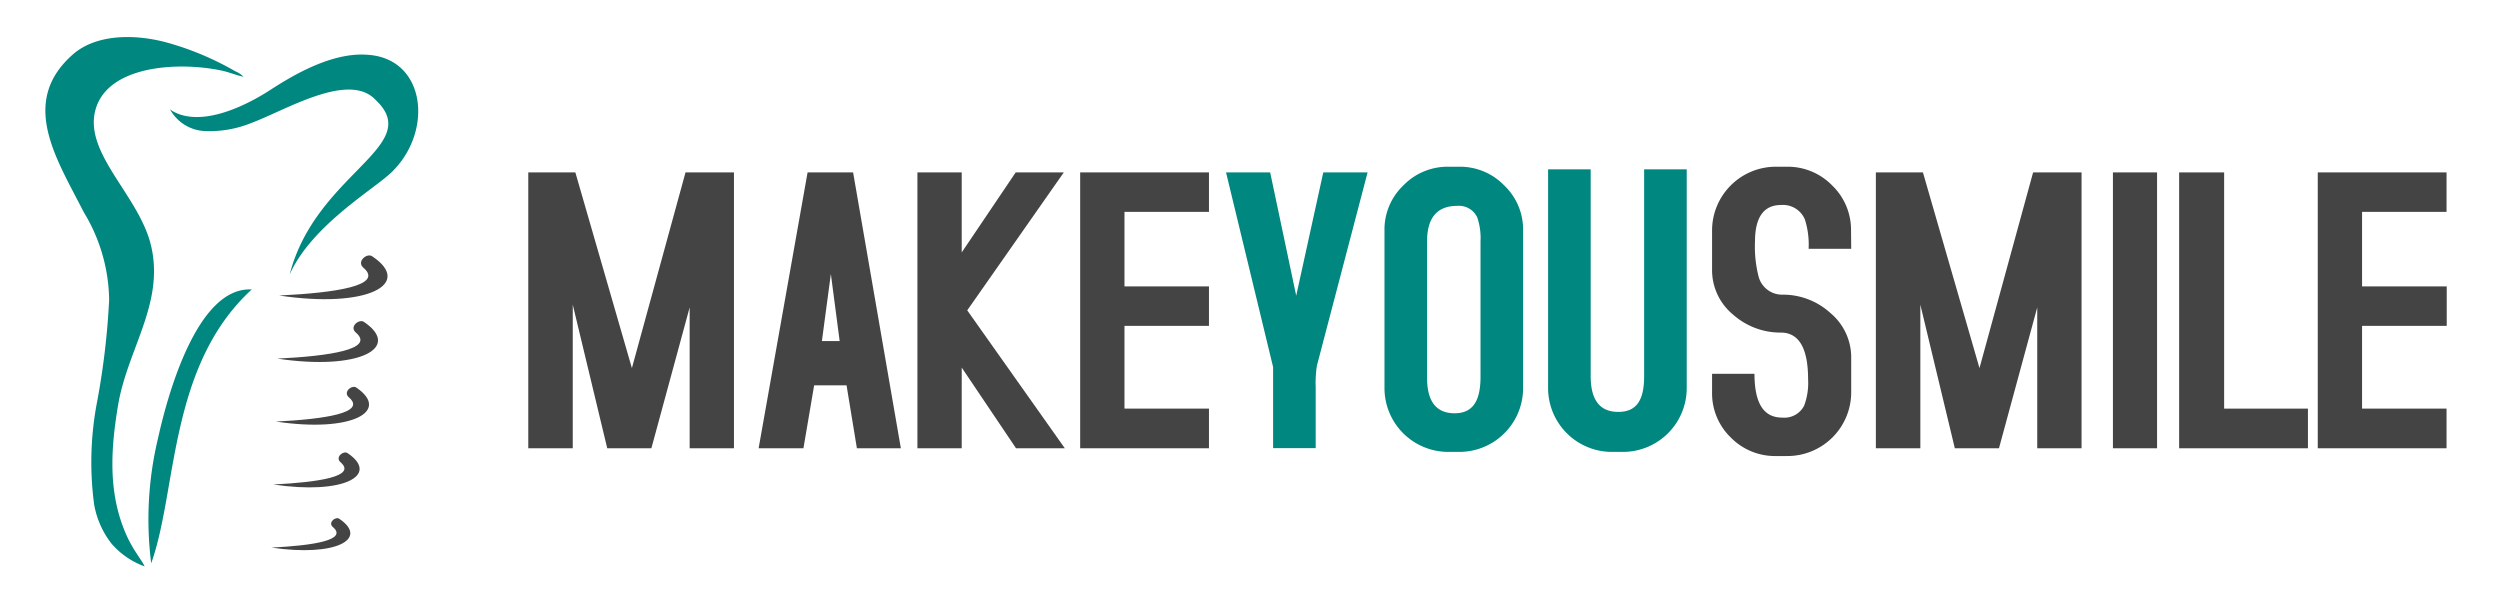 <?xml version="1.0" encoding="UTF-8"?>
<svg xmlns="http://www.w3.org/2000/svg" viewBox="0 0 145 35">
  <title>make-you-smile-logoAsset 2</title>
  <rect width="145" height="35" fill="none"></rect>
  <rect width="145" height="35" fill="none"></rect>
  <path d="M8.39,32.85c-.17-.37-.65-.91-1.05-1.8-1.07-2.39-.93-4.91-.5-7.5.53-3.26,2.7-5.93,1.93-9.26-.67-2.95-4-5.43-3.21-8s5-2.72,7.41-2.17c.37.09.82.27,1.15.33a1.44,1.44,0,0,0-.48-.32A17,17,0,0,0,9.58,2.44c-1.9-.49-4-.42-5.3.67-3.22,2.78-1,6.09.58,9.2A10,10,0,0,1,6.33,17.4a44,44,0,0,1-.69,5.86,18.54,18.54,0,0,0-.18,6,5.13,5.13,0,0,0,1,2.26A4.56,4.56,0,0,0,8.39,32.85Z" fill="#00877f" fill-rule="evenodd"></path>
  <path d="M9.86,6.34a2.42,2.42,0,0,0,2,1.26,6.45,6.45,0,0,0,2.75-.48c2-.75,5.65-3,7.19-1.31,2.83,2.68-3.48,4.23-5,10.11C18.08,13.07,21.66,11,22.7,10c2.46-2.36,2-6.59-1.35-6.82C19.24,3,16.94,4.4,15.64,5.24S11.71,7.43,10,6.44Z" fill="#00877f" fill-rule="evenodd"></path>
  <path d="M8.77,32.67c1.52-4.24,1-11.45,5.83-15.88C11.42,16.61,9.7,23,9.17,25.4A20.2,20.2,0,0,0,8.77,32.67Z" fill="#00877f" fill-rule="evenodd"></path>
  <path d="M16.19,17.14c3.3-.16,6.09-.58,4.89-1.61-.42-.36.2-.87.5-.67C24,16.47,21.3,17.91,16.19,17.14Z" fill="#454444" fill-rule="evenodd"></path>
  <path d="M16.08,20.8c3.07-.15,5.68-.55,4.56-1.51-.4-.34.18-.81.47-.62C23.32,20.17,20.84,21.51,16.08,20.8Z" fill="#454444" fill-rule="evenodd"></path>
  <path d="M16,24.45c2.86-.14,5.27-.51,4.24-1.4-.37-.31.17-.75.43-.57C22.68,23.86,20.38,25.11,16,24.45Z" fill="#454444" fill-rule="evenodd"></path>
  <path d="M15.85,28.1c2.63-.13,4.86-.47,3.9-1.29-.33-.29.16-.69.41-.53C22.05,27.56,19.93,28.71,15.85,28.1Z" fill="#454444" fill-rule="evenodd"></path>
  <path d="M15.74,31.76c2.41-.12,4.45-.43,3.57-1.19-.31-.26.15-.63.37-.48C21.41,31.26,19.47,32.31,15.74,31.76Z" fill="#454444" fill-rule="evenodd"></path>
  <path d="M42.57,26H40V17.83L37.78,26H35.22l-2-8.33V26H30.64V10h2.73l3.28,11.35L39.76,10h2.81Z" fill="#454444"></path>
  <path d="M52.25,26H49.7l-.6-3.65H47.22L46.6,26H44l2.84-16,2.64,0ZM48.7,19.78l-.51-3.89-.52,3.89Z" fill="#454444"></path>
  <path d="M61.76,26H58.93l-3.15-4.68V26H53.21V10h2.57v4.64L58.91,10H61.7l-5.6,8Z" fill="#454444"></path>
  <path d="M70.12,23.7V26H62.65V10l7.47,0v2.29h-4.9v4.32h4.9v2.29h-4.9V23.7Z" fill="#454444"></path>
  <path d="M79.32,10,76.38,21.21a6.68,6.68,0,0,0-.07,1.26c0,.39,0,1,0,1.77s0,1.37,0,1.75H73.84v-3.7c0-.32,0-.67,0-1L71.11,10h2.56l1.51,7.15L76.75,10Z" fill="#00877f"></path>
  <path d="M88.34,22.52a3.7,3.7,0,0,1-3.7,3.69H84a3.7,3.7,0,0,1-3.7-3.69V13.37a3.53,3.53,0,0,1,1.09-2.61A3.57,3.57,0,0,1,84,9.67h.64a3.57,3.57,0,0,1,2.61,1.09,3.53,3.53,0,0,1,1.09,2.61Zm-2.47-.66V14a3.68,3.68,0,0,0-.19-1.39,1.17,1.17,0,0,0-1.16-.67c-1.17,0-1.75.69-1.75,2.06v7.91c0,1.37.53,2.06,1.6,2.06S85.87,23.23,85.87,21.86Z" fill="#00877f"></path>
  <path d="M97.83,22.52a3.7,3.7,0,0,1-3.7,3.69h-.64a3.7,3.7,0,0,1-3.7-3.69V9.82h2.47v12c0,1.38.53,2.07,1.6,2.07s1.5-.69,1.5-2.07v-12h2.47Z" fill="#00877f"></path>
  <path d="M107.37,14.43H104.9a4.79,4.79,0,0,0-.22-1.71,1.38,1.38,0,0,0-1.38-.83c-1,0-1.51.71-1.51,2.12a7,7,0,0,0,.2,2,1.41,1.41,0,0,0,1.41,1.08,4.08,4.08,0,0,1,2.77,1.07,3.35,3.35,0,0,1,1.2,2.6v2a3.7,3.7,0,0,1-3.71,3.69H103a3.59,3.59,0,0,1-2.62-1.08,3.56,3.56,0,0,1-1.08-2.61V21.68h2.46c0,1.69.52,2.54,1.6,2.54a1.29,1.29,0,0,0,1.28-.69,3.76,3.76,0,0,0,.23-1.53c0-1.8-.53-2.71-1.58-2.71a4.14,4.14,0,0,1-2.78-1.05,3.34,3.34,0,0,1-1.21-2.61V13.37a3.7,3.7,0,0,1,3.7-3.7h.65a3.6,3.6,0,0,1,2.62,1.09,3.57,3.57,0,0,1,1.09,2.61Z" fill="#454444"></path>
  <path d="M120.73,26h-2.57V17.83L115.94,26h-2.56l-2-8.33V26H108.8V10h2.73l3.28,11.35L117.92,10h2.81Z" fill="#454444"></path>
  <path d="M125.11,26h-2.56V10l2.56,0Z" fill="#454444"></path>
  <path d="M133.86,23.7V26h-7.47V10H129V23.7Z" fill="#454444"></path>
  <path d="M141.9,23.7V26h-7.47V10l7.47,0v2.29H137v4.32h4.91v2.29H137V23.7Z" fill="#454444"></path>
</svg>
